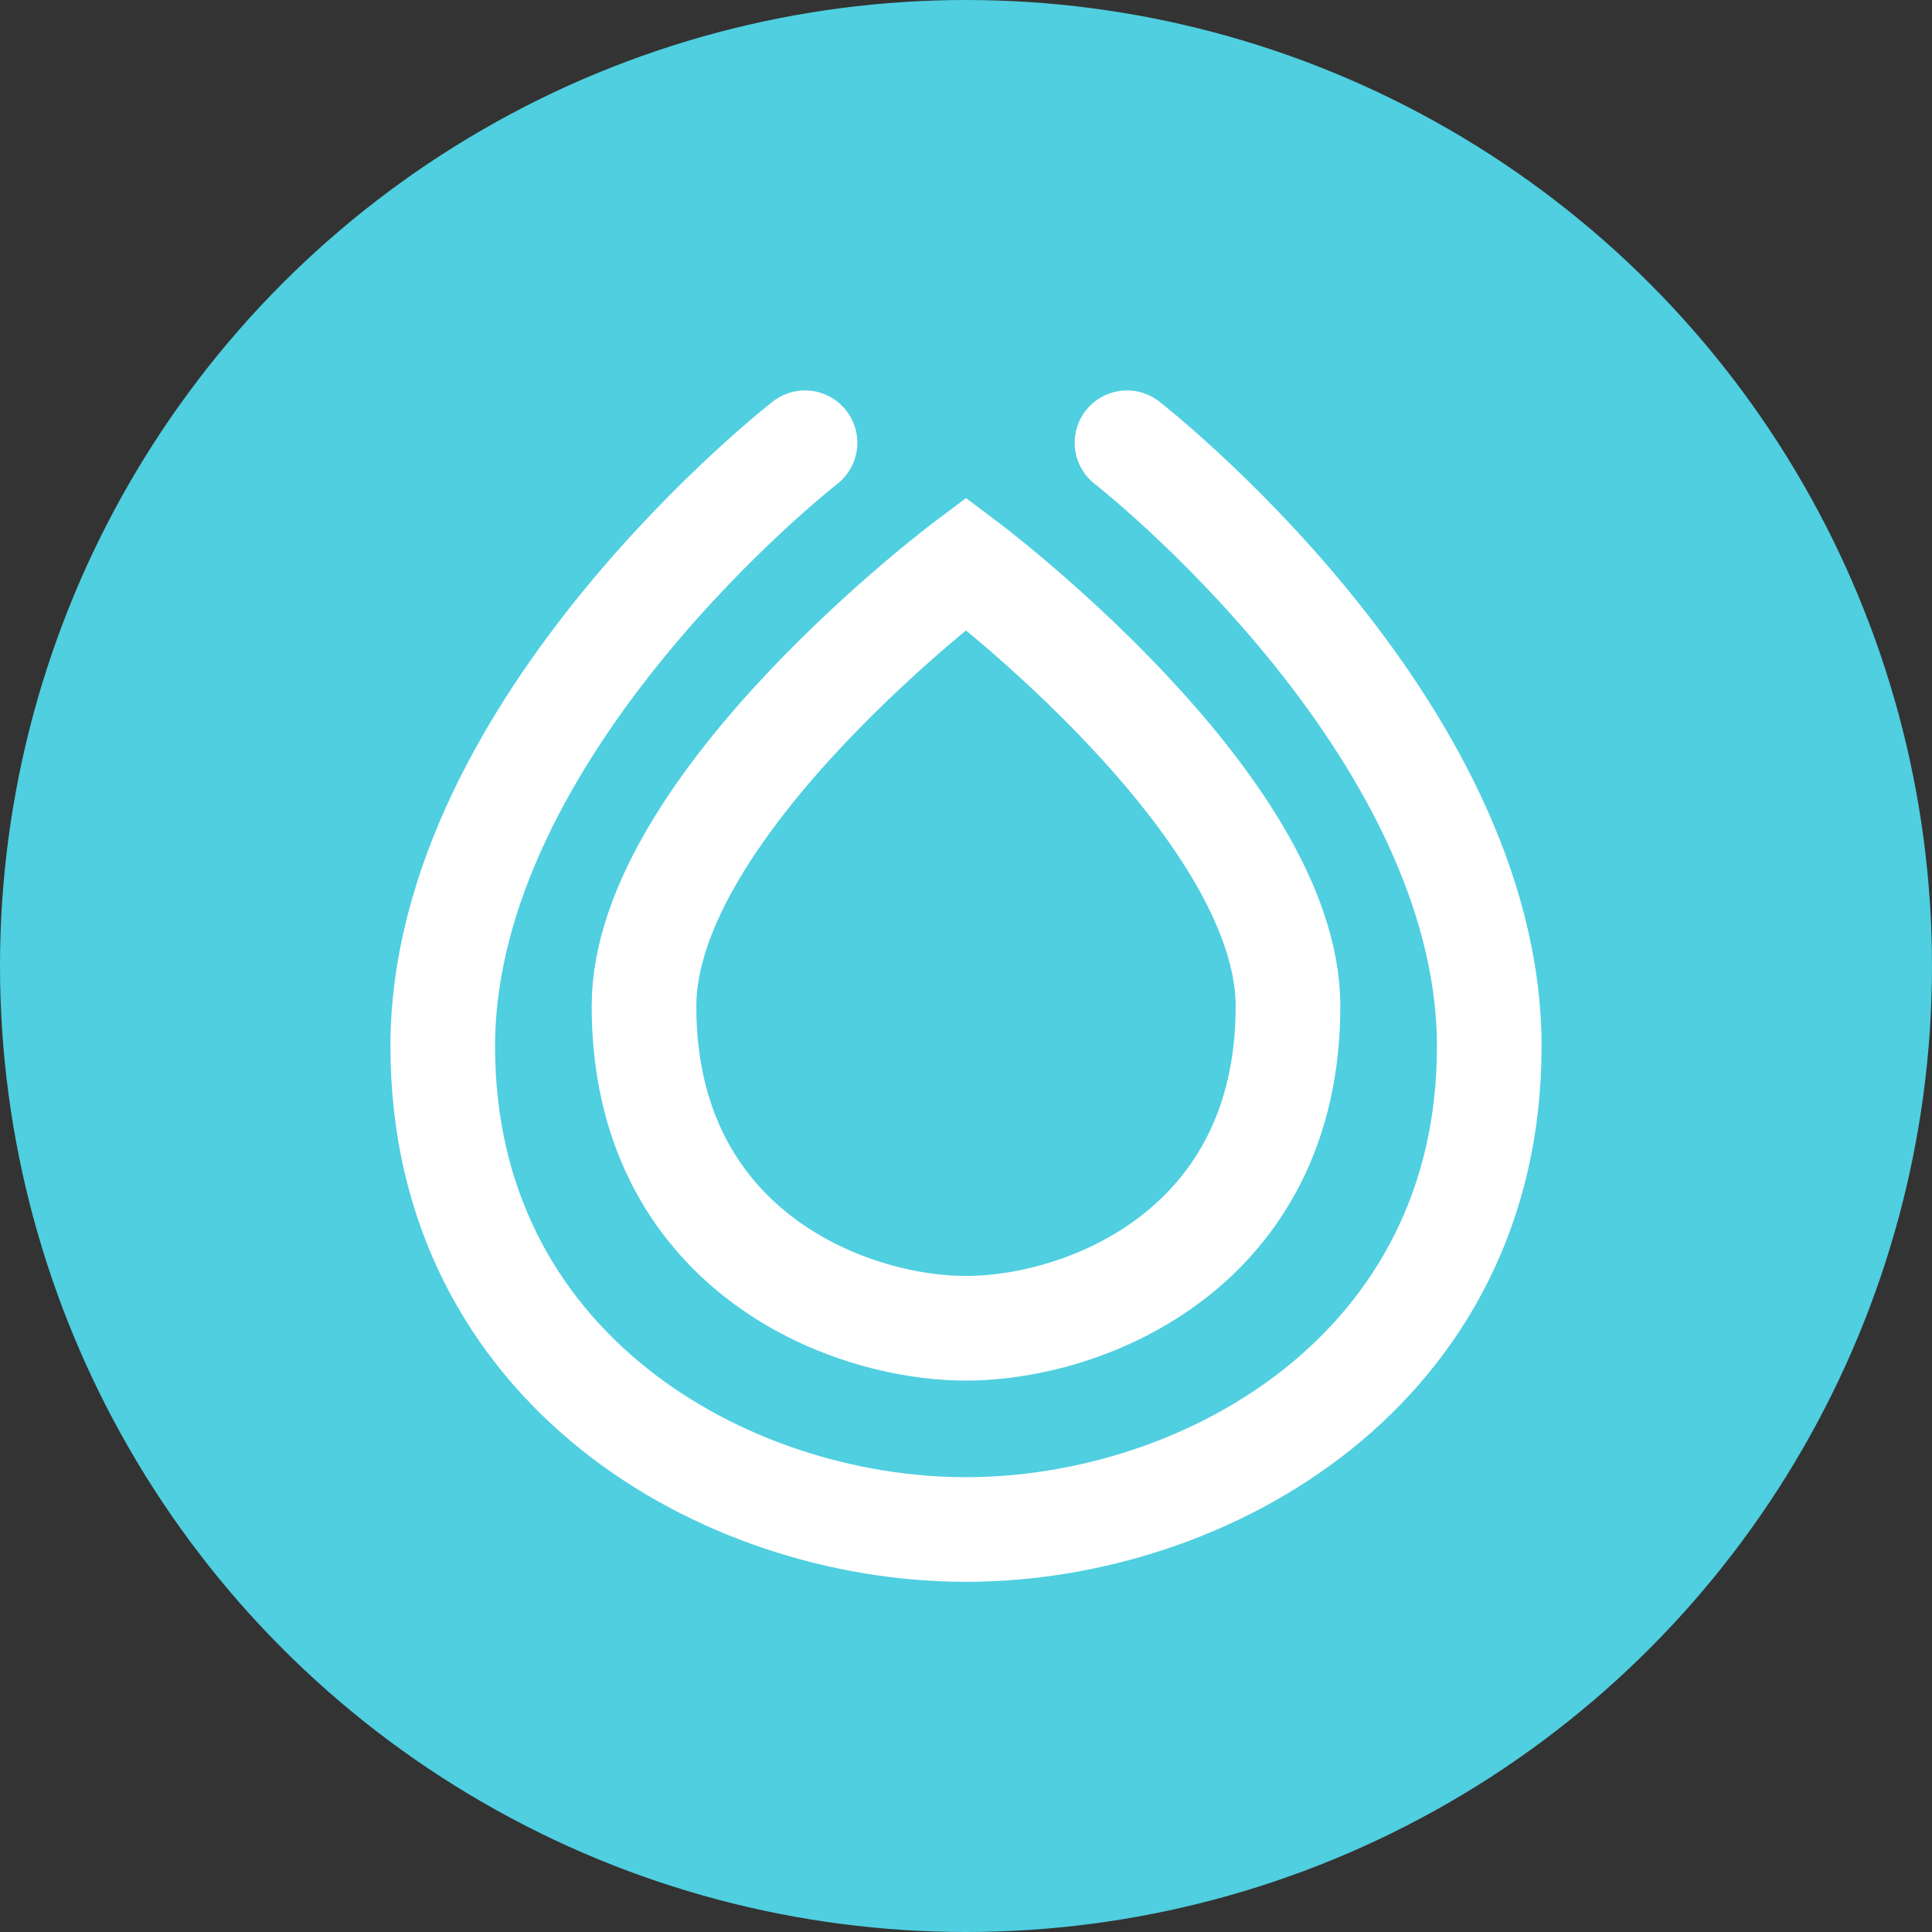 <svg width="24px" height="24px" viewBox="0 0 24 24" fill="none" xmlns="http://www.w3.org/2000/svg">
<rect x="0" y="0" width="24" height="24" fill="#333333" stroke="none"/>
<circle cx="12" cy="12" r="12" fill="#4FCFE0"/>
<path d="M10 5.5C10 5.5 5.5 9 5.5 13C5.5 17 9 19 12 19C15 19 18.5 17 18.5 13C18.5 9 14 5.5 14 5.5" stroke="white" stroke-width="1.3" stroke-linecap="round"/>
<path d="M16 12.5C16 10 12 7 12 7C12 7 8 10 8 12.5C8 15.5 10.5 16.5 12 16.5C13.5 16.5 16 15.5 16 12.5Z" stroke="white" stroke-width="1.3"/>
</svg>
